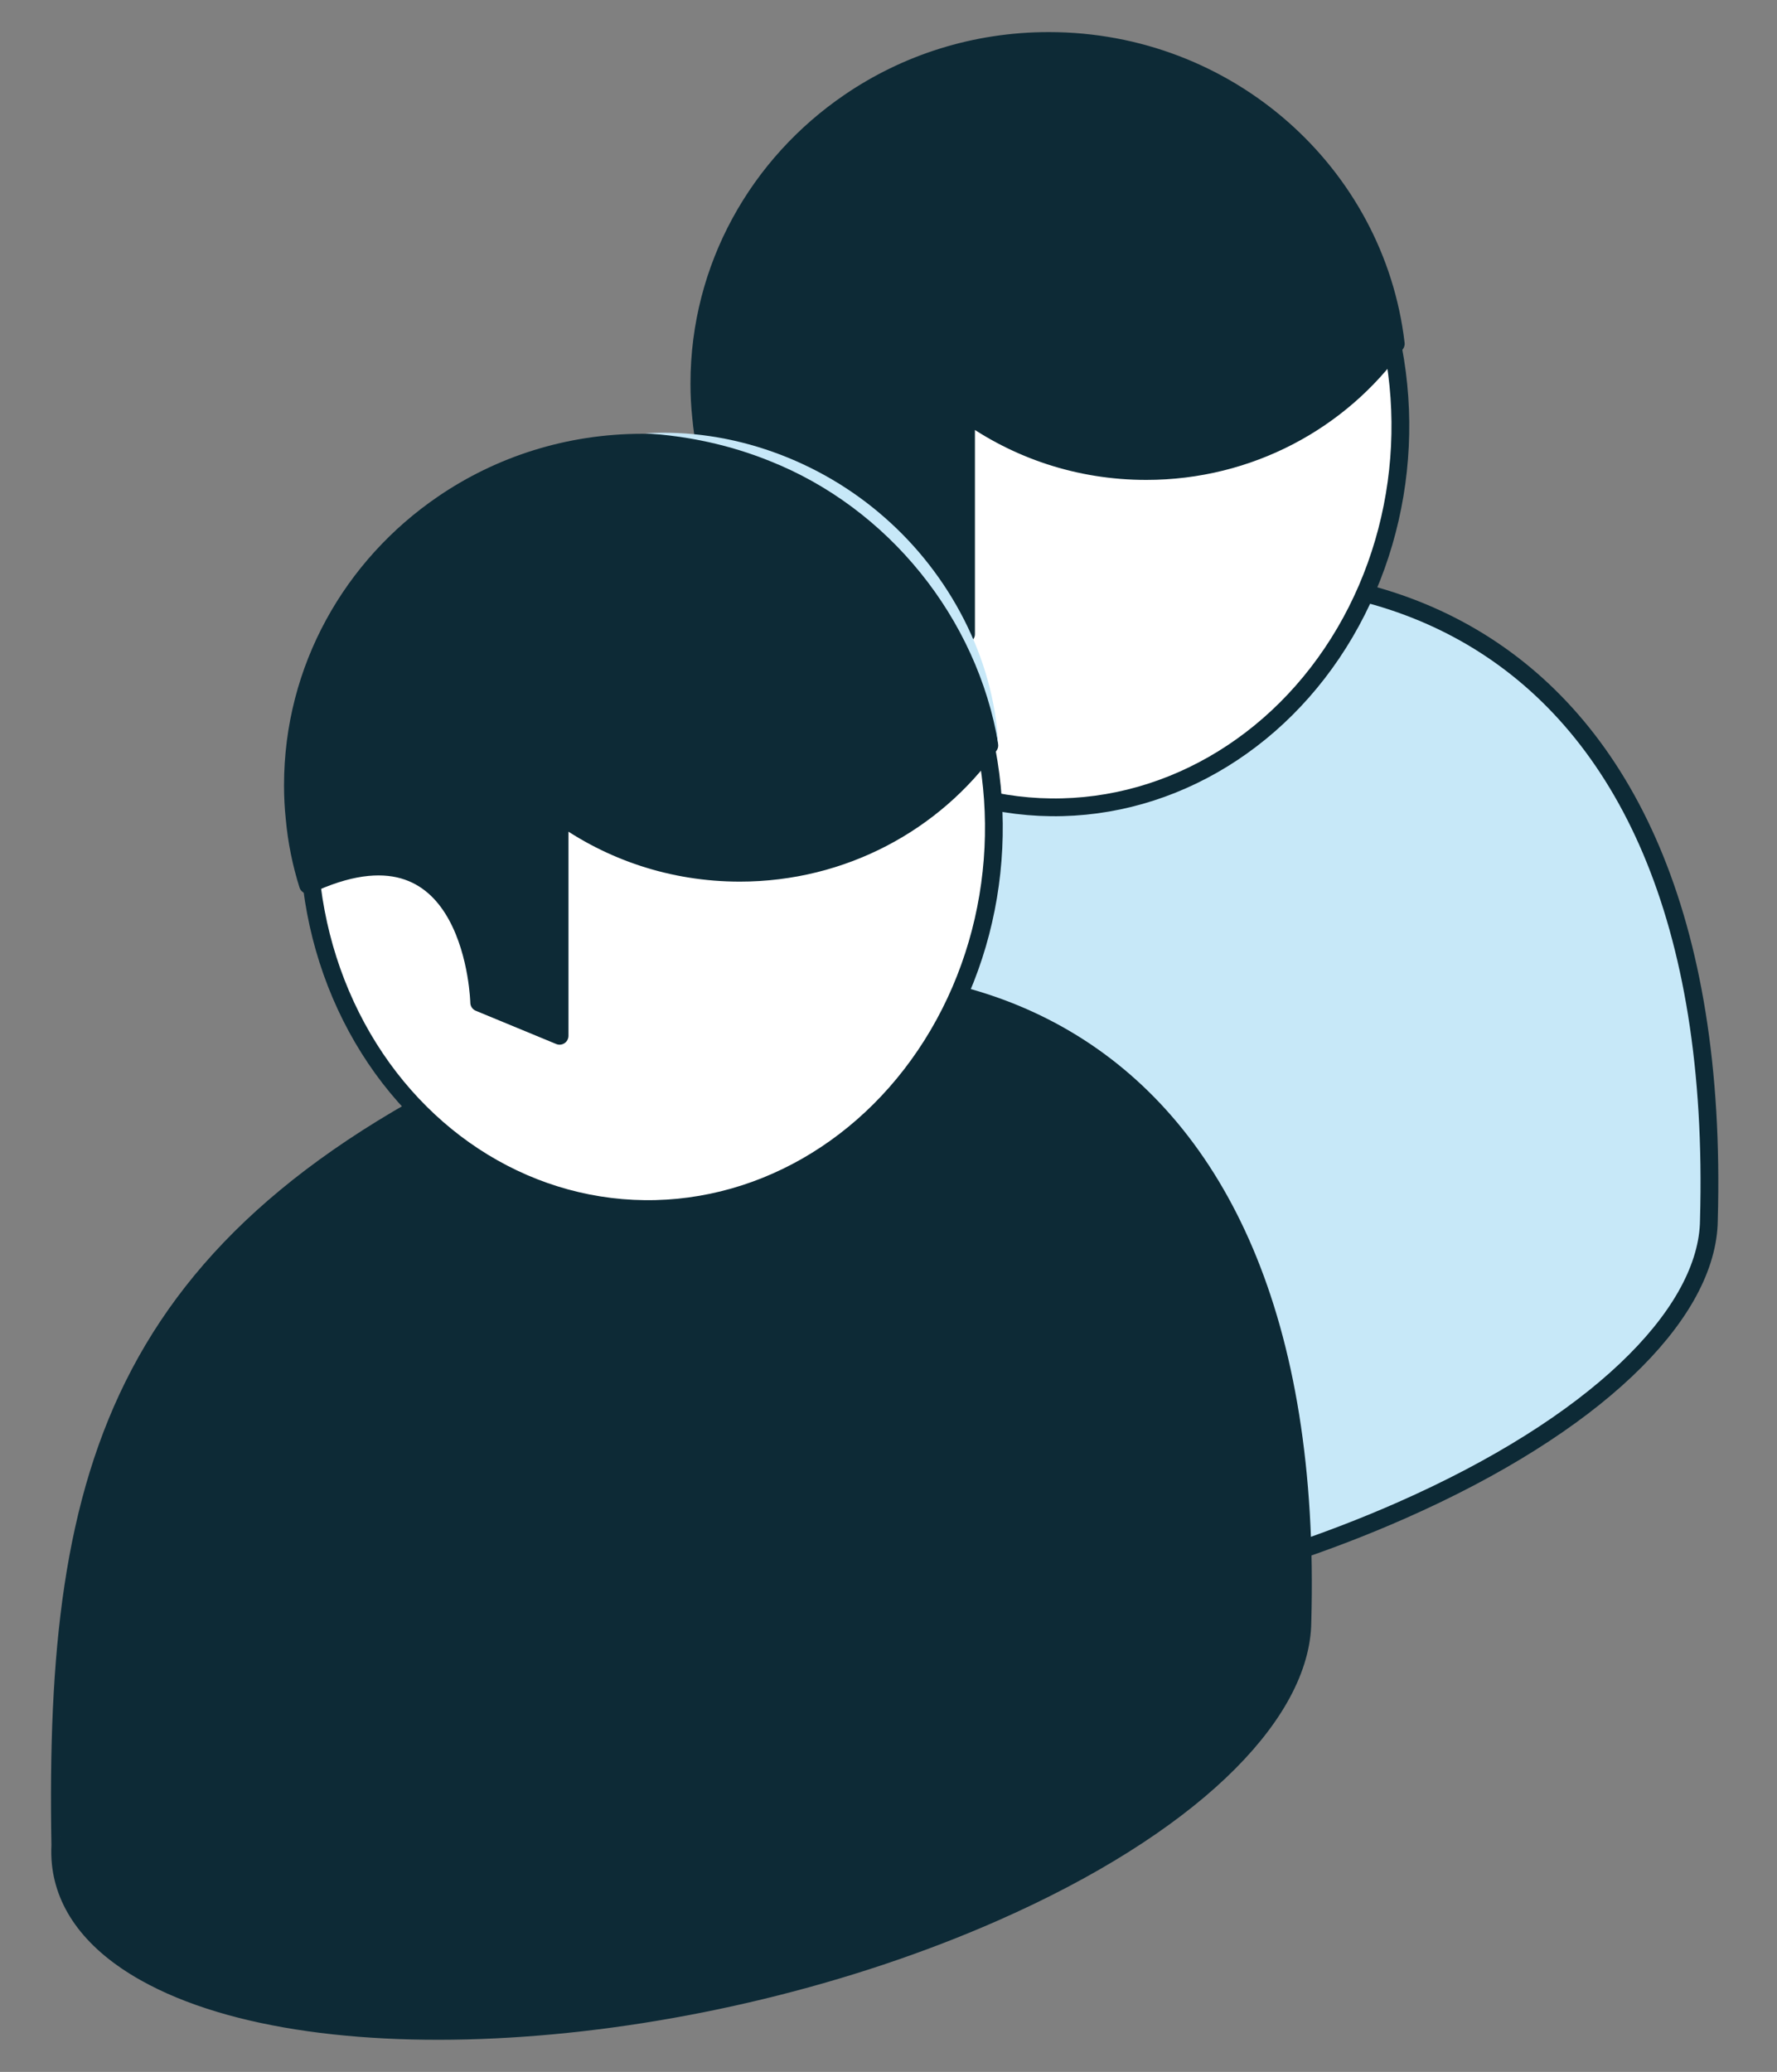 <?xml version="1.0" encoding="UTF-8"?>
<svg xmlns="http://www.w3.org/2000/svg" id="Capa_1" data-name="Capa 1" viewBox="0 0 428.98 500">
  <rect x="0" y="0" width="428.98" height="500" fill="#808080" stroke="none"/>
  <defs>
    <style>
      .cls-1, .cls-2, .cls-3, .cls-4 {
        stroke: #0d2a36;
        stroke-linecap: round;
        stroke-linejoin: round;
        stroke-width: 4.29px;
      }

      .cls-1, .cls-3 {
        fill: #0d2a36;
      }

      .cls-5, .cls-2, .cls-3 {
        fill-rule: evenodd;
      }

      .cls-5, .cls-2, .cls-6 {
        fill: #c7e8f8;
      }

      .cls-5, .cls-6 {
        stroke-width: 0px;
      }

      .cls-4 {
        fill: #fff;
      }
    </style>
  </defs>
  <g>
    <g>
      <path class="cls-2" d="m112.69,348.33c-1.61-91.64,14.27-147.89,115.47-192.51,93.54-41.23,188.5-7.86,184.38,138.61,0,.35-.01.69-.03,1.04v.04s0,0,0,0c-1.08,22.23-27.55,48.43-74.25,69.01-71.45,31.49-163.36,38.01-205.12,14.53-12.67-7.12-19.28-16.19-20.34-26.25h0s0,0,0,0c-.15-1.47-.19-2.96-.11-4.47h0Z"></path>
      <path class="cls-5" d="m242.48,148.88c12.31-3.35,25.72-5.19,39.44-5.19,33,2.28,83.79,58.03,21.04,84.63-67.34,28.55-132.74-24.83-109.11-56.44l.03-.02c1.75-1.17,3.49-2.3,5.22-3.4.97-.61,1.95-1.21,2.93-1.8h0c13.14-8.2,14.29-27.01,10.29-43.94l30.16,26.16h0Z"></path>
    </g>
    <g>
      <ellipse class="cls-4" cx="255.33" cy="103.66" rx="91.18" ry="82.69" transform="translate(139.43 353.67) rotate(-87.22)"></ellipse>
      <path class="cls-1" d="m168.83,92.56c0,2.67.13,5.32.41,7.93.5,5.56,1.6,10.94,3.23,16.11.47-.22.97-.43,1.47-.65,38.82-17.03,39.86,29.05,39.86,29.05l19.41,8.02v-53.31c12.2,8.79,27.22,13.96,43.5,13.96,24.9,0,46.95-12.14,60.24-30.71-4.83-41.13-40.49-73.07-83.76-73.07-17.91,0-34.47,5.44-48.11,14.76-21.92,14.94-36.25,39.78-36.25,67.91Z"></path>
    </g>
  </g>
  <g>
    <g>
      <path class="cls-3" d="m14.56,445.28c-1.61-91.64,14.27-147.89,115.47-192.51,93.54-41.23,188.5-7.86,184.38,138.61,0,.35-.01.69-.03,1.04v.04s0,0,0,0c-1.08,22.23-27.55,48.43-74.25,69.01-71.45,31.49-163.36,38.01-205.12,14.53-12.67-7.12-19.28-16.19-20.34-26.25h0s0,0,0,0c-.15-1.47-.19-2.96-.11-4.47h0Z"></path>
      <g>
        <ellipse class="cls-4" cx="157.21" cy="200.6" rx="91.18" ry="82.69" transform="translate(-50.77 347.91) rotate(-87.22)"></ellipse>
        <path class="cls-1" d="m70.71,189.5c0,2.67.13,5.32.41,7.93.5,5.56,1.6,10.94,3.23,16.11.47-.22.97-.43,1.47-.65,38.82-17.03,39.86,29.05,39.86,29.05l19.41,8.02v-53.31c12.2,8.79,27.22,13.96,43.5,13.96,24.9,0,46.95-12.14,60.24-30.71-4.83-41.13-40.49-73.07-83.76-73.07-17.91,0-34.47,5.44-48.11,14.76-21.92,14.94-36.25,39.78-36.25,67.91Z"></path>
      </g>
    </g>
    <path class="cls-6" d="m241,179.58c-5.1-30.47-26.62-57.06-55.31-68.38-9.47-3.81-19.6-6-29.94-6.63,20.87-1.3,42.11,6.49,57.79,20.3,15.72,13.74,26.32,33.81,27.46,54.71h0Z"></path>
  </g>
</svg>
